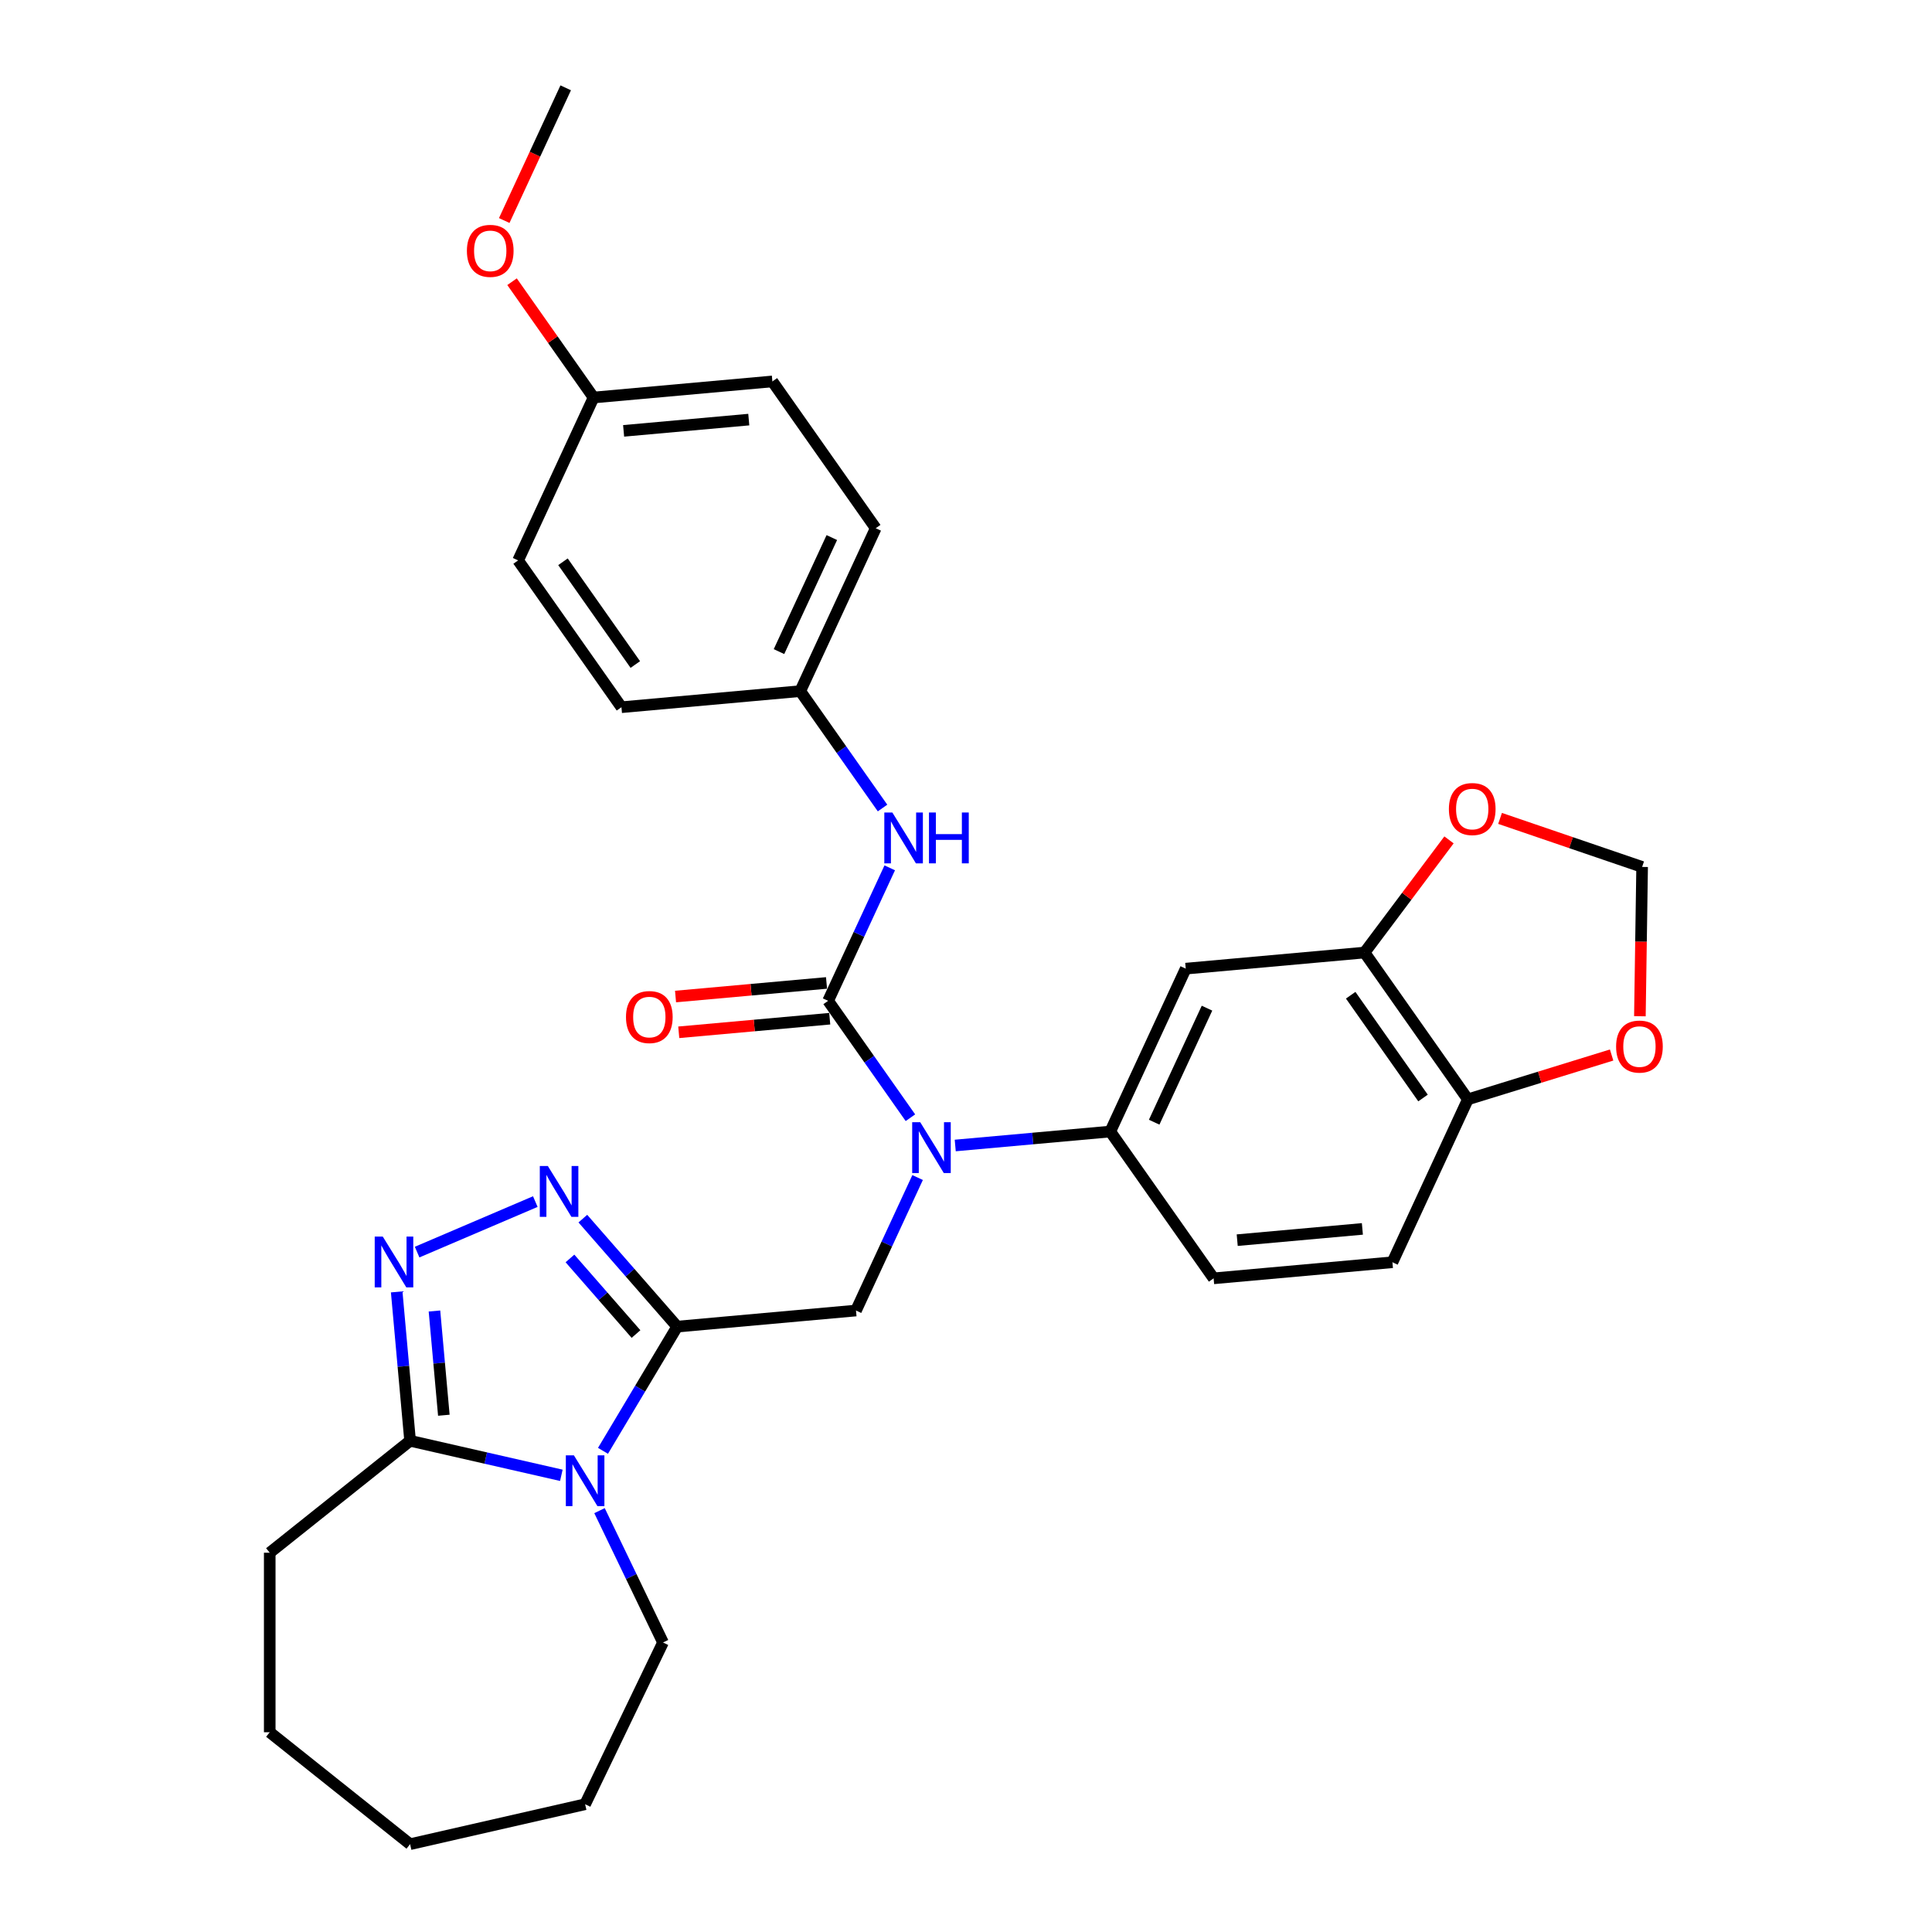 <?xml version='1.0' encoding='iso-8859-1'?>
<svg version='1.1' baseProfile='full'
              xmlns='http://www.w3.org/2000/svg'
                      xmlns:rdkit='http://www.rdkit.org/xml'
                      xmlns:xlink='http://www.w3.org/1999/xlink'
                  xml:space='preserve'
width='1000px' height='1000px' viewBox='0 0 1000 1000'>
<!-- END OF HEADER -->
<rect style='opacity:1.0;fill:#FFFFFF;stroke:none' width='1000' height='1000' x='0' y='0'> </rect>
<path class='bond-0' d='M 350.516,686.656 L 331.311,718.8' style='fill:none;fill-rule:evenodd;stroke:#000000;stroke-width:6px;stroke-linecap:butt;stroke-linejoin:miter;stroke-opacity:1' />
<path class='bond-0' d='M 331.311,718.8 L 312.105,750.945' style='fill:none;fill-rule:evenodd;stroke:#0000FF;stroke-width:6px;stroke-linecap:butt;stroke-linejoin:miter;stroke-opacity:1' />
<path class='bond-1' d='M 350.516,686.656 L 326.099,658.708' style='fill:none;fill-rule:evenodd;stroke:#000000;stroke-width:6px;stroke-linecap:butt;stroke-linejoin:miter;stroke-opacity:1' />
<path class='bond-1' d='M 326.099,658.708 L 301.681,630.76' style='fill:none;fill-rule:evenodd;stroke:#0000FF;stroke-width:6px;stroke-linecap:butt;stroke-linejoin:miter;stroke-opacity:1' />
<path class='bond-1' d='M 329.195,690.499 L 312.103,670.935' style='fill:none;fill-rule:evenodd;stroke:#000000;stroke-width:6px;stroke-linecap:butt;stroke-linejoin:miter;stroke-opacity:1' />
<path class='bond-1' d='M 312.103,670.935 L 295.011,651.372' style='fill:none;fill-rule:evenodd;stroke:#0000FF;stroke-width:6px;stroke-linecap:butt;stroke-linejoin:miter;stroke-opacity:1' />
<path class='bond-6' d='M 350.516,686.656 L 443.066,678.326' style='fill:none;fill-rule:evenodd;stroke:#000000;stroke-width:6px;stroke-linecap:butt;stroke-linejoin:miter;stroke-opacity:1' />
<path class='bond-5' d='M 290.553,763.618 L 251.408,754.683' style='fill:none;fill-rule:evenodd;stroke:#0000FF;stroke-width:6px;stroke-linecap:butt;stroke-linejoin:miter;stroke-opacity:1' />
<path class='bond-5' d='M 251.408,754.683 L 212.262,745.748' style='fill:none;fill-rule:evenodd;stroke:#000000;stroke-width:6px;stroke-linecap:butt;stroke-linejoin:miter;stroke-opacity:1' />
<path class='bond-19' d='M 310.311,781.907 L 326.743,816.027' style='fill:none;fill-rule:evenodd;stroke:#0000FF;stroke-width:6px;stroke-linecap:butt;stroke-linejoin:miter;stroke-opacity:1' />
<path class='bond-19' d='M 326.743,816.027 L 343.174,850.147' style='fill:none;fill-rule:evenodd;stroke:#000000;stroke-width:6px;stroke-linecap:butt;stroke-linejoin:miter;stroke-opacity:1' />
<path class='bond-3' d='M 277.075,621.936 L 215.901,648.083' style='fill:none;fill-rule:evenodd;stroke:#0000FF;stroke-width:6px;stroke-linecap:butt;stroke-linejoin:miter;stroke-opacity:1' />
<path class='bond-2' d='M 428.638,518.026 L 449.934,548.278' style='fill:none;fill-rule:evenodd;stroke:#000000;stroke-width:6px;stroke-linecap:butt;stroke-linejoin:miter;stroke-opacity:1' />
<path class='bond-2' d='M 449.934,548.278 L 471.229,578.53' style='fill:none;fill-rule:evenodd;stroke:#0000FF;stroke-width:6px;stroke-linecap:butt;stroke-linejoin:miter;stroke-opacity:1' />
<path class='bond-9' d='M 428.638,518.026 L 444.583,483.609' style='fill:none;fill-rule:evenodd;stroke:#000000;stroke-width:6px;stroke-linecap:butt;stroke-linejoin:miter;stroke-opacity:1' />
<path class='bond-9' d='M 444.583,483.609 L 460.527,449.192' style='fill:none;fill-rule:evenodd;stroke:#0000FF;stroke-width:6px;stroke-linecap:butt;stroke-linejoin:miter;stroke-opacity:1' />
<path class='bond-13' d='M 427.805,508.771 L 388.732,512.287' style='fill:none;fill-rule:evenodd;stroke:#000000;stroke-width:6px;stroke-linecap:butt;stroke-linejoin:miter;stroke-opacity:1' />
<path class='bond-13' d='M 388.732,512.287 L 349.659,515.804' style='fill:none;fill-rule:evenodd;stroke:#FF0000;stroke-width:6px;stroke-linecap:butt;stroke-linejoin:miter;stroke-opacity:1' />
<path class='bond-13' d='M 429.471,527.281 L 390.398,530.797' style='fill:none;fill-rule:evenodd;stroke:#000000;stroke-width:6px;stroke-linecap:butt;stroke-linejoin:miter;stroke-opacity:1' />
<path class='bond-13' d='M 390.398,530.797 L 351.325,534.314' style='fill:none;fill-rule:evenodd;stroke:#FF0000;stroke-width:6px;stroke-linecap:butt;stroke-linejoin:miter;stroke-opacity:1' />
<path class='bond-31' d='M 205.326,668.68 L 208.794,707.214' style='fill:none;fill-rule:evenodd;stroke:#0000FF;stroke-width:6px;stroke-linecap:butt;stroke-linejoin:miter;stroke-opacity:1' />
<path class='bond-31' d='M 208.794,707.214 L 212.262,745.748' style='fill:none;fill-rule:evenodd;stroke:#000000;stroke-width:6px;stroke-linecap:butt;stroke-linejoin:miter;stroke-opacity:1' />
<path class='bond-31' d='M 224.876,678.574 L 227.304,705.548' style='fill:none;fill-rule:evenodd;stroke:#0000FF;stroke-width:6px;stroke-linecap:butt;stroke-linejoin:miter;stroke-opacity:1' />
<path class='bond-31' d='M 227.304,705.548 L 229.732,732.522' style='fill:none;fill-rule:evenodd;stroke:#000000;stroke-width:6px;stroke-linecap:butt;stroke-linejoin:miter;stroke-opacity:1' />
<path class='bond-4' d='M 474.955,609.492 L 459.01,643.909' style='fill:none;fill-rule:evenodd;stroke:#0000FF;stroke-width:6px;stroke-linecap:butt;stroke-linejoin:miter;stroke-opacity:1' />
<path class='bond-4' d='M 459.01,643.909 L 443.066,678.326' style='fill:none;fill-rule:evenodd;stroke:#000000;stroke-width:6px;stroke-linecap:butt;stroke-linejoin:miter;stroke-opacity:1' />
<path class='bond-7' d='M 494.43,592.904 L 534.553,589.293' style='fill:none;fill-rule:evenodd;stroke:#0000FF;stroke-width:6px;stroke-linecap:butt;stroke-linejoin:miter;stroke-opacity:1' />
<path class='bond-7' d='M 534.553,589.293 L 574.676,585.682' style='fill:none;fill-rule:evenodd;stroke:#000000;stroke-width:6px;stroke-linecap:butt;stroke-linejoin:miter;stroke-opacity:1' />
<path class='bond-25' d='M 212.262,745.748 L 139.612,803.685' style='fill:none;fill-rule:evenodd;stroke:#000000;stroke-width:6px;stroke-linecap:butt;stroke-linejoin:miter;stroke-opacity:1' />
<path class='bond-8' d='M 574.676,585.682 L 613.737,501.367' style='fill:none;fill-rule:evenodd;stroke:#000000;stroke-width:6px;stroke-linecap:butt;stroke-linejoin:miter;stroke-opacity:1' />
<path class='bond-8' d='M 597.398,580.846 L 624.741,521.826' style='fill:none;fill-rule:evenodd;stroke:#000000;stroke-width:6px;stroke-linecap:butt;stroke-linejoin:miter;stroke-opacity:1' />
<path class='bond-16' d='M 574.676,585.682 L 628.165,661.667' style='fill:none;fill-rule:evenodd;stroke:#000000;stroke-width:6px;stroke-linecap:butt;stroke-linejoin:miter;stroke-opacity:1' />
<path class='bond-10' d='M 613.737,501.367 L 706.287,493.037' style='fill:none;fill-rule:evenodd;stroke:#000000;stroke-width:6px;stroke-linecap:butt;stroke-linejoin:miter;stroke-opacity:1' />
<path class='bond-18' d='M 456.802,418.23 L 435.507,387.978' style='fill:none;fill-rule:evenodd;stroke:#0000FF;stroke-width:6px;stroke-linecap:butt;stroke-linejoin:miter;stroke-opacity:1' />
<path class='bond-18' d='M 435.507,387.978 L 414.211,357.725' style='fill:none;fill-rule:evenodd;stroke:#000000;stroke-width:6px;stroke-linecap:butt;stroke-linejoin:miter;stroke-opacity:1' />
<path class='bond-12' d='M 706.287,493.037 L 728.144,463.881' style='fill:none;fill-rule:evenodd;stroke:#000000;stroke-width:6px;stroke-linecap:butt;stroke-linejoin:miter;stroke-opacity:1' />
<path class='bond-12' d='M 728.144,463.881 L 750.001,434.724' style='fill:none;fill-rule:evenodd;stroke:#FF0000;stroke-width:6px;stroke-linecap:butt;stroke-linejoin:miter;stroke-opacity:1' />
<path class='bond-33' d='M 706.287,493.037 L 759.775,569.022' style='fill:none;fill-rule:evenodd;stroke:#000000;stroke-width:6px;stroke-linecap:butt;stroke-linejoin:miter;stroke-opacity:1' />
<path class='bond-33' d='M 699.113,515.132 L 736.555,568.322' style='fill:none;fill-rule:evenodd;stroke:#000000;stroke-width:6px;stroke-linecap:butt;stroke-linejoin:miter;stroke-opacity:1' />
<path class='bond-11' d='M 759.775,569.022 L 720.714,653.337' style='fill:none;fill-rule:evenodd;stroke:#000000;stroke-width:6px;stroke-linecap:butt;stroke-linejoin:miter;stroke-opacity:1' />
<path class='bond-14' d='M 759.775,569.022 L 796.971,557.549' style='fill:none;fill-rule:evenodd;stroke:#000000;stroke-width:6px;stroke-linecap:butt;stroke-linejoin:miter;stroke-opacity:1' />
<path class='bond-14' d='M 796.971,557.549 L 834.167,546.075' style='fill:none;fill-rule:evenodd;stroke:#FF0000;stroke-width:6px;stroke-linecap:butt;stroke-linejoin:miter;stroke-opacity:1' />
<path class='bond-15' d='M 776.427,423.605 L 813.194,436.162' style='fill:none;fill-rule:evenodd;stroke:#FF0000;stroke-width:6px;stroke-linecap:butt;stroke-linejoin:miter;stroke-opacity:1' />
<path class='bond-15' d='M 813.194,436.162 L 849.96,448.72' style='fill:none;fill-rule:evenodd;stroke:#000000;stroke-width:6px;stroke-linecap:butt;stroke-linejoin:miter;stroke-opacity:1' />
<path class='bond-34' d='M 848.804,526.003 L 849.382,487.361' style='fill:none;fill-rule:evenodd;stroke:#FF0000;stroke-width:6px;stroke-linecap:butt;stroke-linejoin:miter;stroke-opacity:1' />
<path class='bond-34' d='M 849.382,487.361 L 849.96,448.72' style='fill:none;fill-rule:evenodd;stroke:#000000;stroke-width:6px;stroke-linecap:butt;stroke-linejoin:miter;stroke-opacity:1' />
<path class='bond-17' d='M 628.165,661.667 L 720.714,653.337' style='fill:none;fill-rule:evenodd;stroke:#000000;stroke-width:6px;stroke-linecap:butt;stroke-linejoin:miter;stroke-opacity:1' />
<path class='bond-17' d='M 640.381,641.908 L 705.166,636.077' style='fill:none;fill-rule:evenodd;stroke:#000000;stroke-width:6px;stroke-linecap:butt;stroke-linejoin:miter;stroke-opacity:1' />
<path class='bond-21' d='M 414.211,357.725 L 321.662,366.055' style='fill:none;fill-rule:evenodd;stroke:#000000;stroke-width:6px;stroke-linecap:butt;stroke-linejoin:miter;stroke-opacity:1' />
<path class='bond-22' d='M 414.211,357.725 L 453.272,273.411' style='fill:none;fill-rule:evenodd;stroke:#000000;stroke-width:6px;stroke-linecap:butt;stroke-linejoin:miter;stroke-opacity:1' />
<path class='bond-22' d='M 403.207,337.266 L 430.55,278.246' style='fill:none;fill-rule:evenodd;stroke:#000000;stroke-width:6px;stroke-linecap:butt;stroke-linejoin:miter;stroke-opacity:1' />
<path class='bond-28' d='M 343.174,850.147 L 302.856,933.868' style='fill:none;fill-rule:evenodd;stroke:#000000;stroke-width:6px;stroke-linecap:butt;stroke-linejoin:miter;stroke-opacity:1' />
<path class='bond-20' d='M 307.234,205.755 L 399.784,197.425' style='fill:none;fill-rule:evenodd;stroke:#000000;stroke-width:6px;stroke-linecap:butt;stroke-linejoin:miter;stroke-opacity:1' />
<path class='bond-20' d='M 322.783,223.015 L 387.567,217.185' style='fill:none;fill-rule:evenodd;stroke:#000000;stroke-width:6px;stroke-linecap:butt;stroke-linejoin:miter;stroke-opacity:1' />
<path class='bond-26' d='M 307.234,205.755 L 286.135,175.781' style='fill:none;fill-rule:evenodd;stroke:#000000;stroke-width:6px;stroke-linecap:butt;stroke-linejoin:miter;stroke-opacity:1' />
<path class='bond-26' d='M 286.135,175.781 L 265.036,145.808' style='fill:none;fill-rule:evenodd;stroke:#FF0000;stroke-width:6px;stroke-linecap:butt;stroke-linejoin:miter;stroke-opacity:1' />
<path class='bond-35' d='M 307.234,205.755 L 268.173,290.07' style='fill:none;fill-rule:evenodd;stroke:#000000;stroke-width:6px;stroke-linecap:butt;stroke-linejoin:miter;stroke-opacity:1' />
<path class='bond-24' d='M 321.662,366.055 L 268.173,290.07' style='fill:none;fill-rule:evenodd;stroke:#000000;stroke-width:6px;stroke-linecap:butt;stroke-linejoin:miter;stroke-opacity:1' />
<path class='bond-24' d='M 328.836,343.96 L 291.394,290.77' style='fill:none;fill-rule:evenodd;stroke:#000000;stroke-width:6px;stroke-linecap:butt;stroke-linejoin:miter;stroke-opacity:1' />
<path class='bond-23' d='M 453.272,273.411 L 399.784,197.425' style='fill:none;fill-rule:evenodd;stroke:#000000;stroke-width:6px;stroke-linecap:butt;stroke-linejoin:miter;stroke-opacity:1' />
<path class='bond-29' d='M 139.612,803.685 L 139.612,896.609' style='fill:none;fill-rule:evenodd;stroke:#000000;stroke-width:6px;stroke-linecap:butt;stroke-linejoin:miter;stroke-opacity:1' />
<path class='bond-27' d='M 260.987,114.14 L 276.897,79.797' style='fill:none;fill-rule:evenodd;stroke:#FF0000;stroke-width:6px;stroke-linecap:butt;stroke-linejoin:miter;stroke-opacity:1' />
<path class='bond-27' d='M 276.897,79.797 L 292.807,45.455' style='fill:none;fill-rule:evenodd;stroke:#000000;stroke-width:6px;stroke-linecap:butt;stroke-linejoin:miter;stroke-opacity:1' />
<path class='bond-30' d='M 302.856,933.868 L 212.262,954.545' style='fill:none;fill-rule:evenodd;stroke:#000000;stroke-width:6px;stroke-linecap:butt;stroke-linejoin:miter;stroke-opacity:1' />
<path class='bond-32' d='M 139.612,896.609 L 212.262,954.545' style='fill:none;fill-rule:evenodd;stroke:#000000;stroke-width:6px;stroke-linecap:butt;stroke-linejoin:miter;stroke-opacity:1' />
<path  class='atom-1' d='M 297.039 753.268
L 305.662 767.206
Q 306.517 768.582, 307.892 771.072
Q 309.268 773.562, 309.342 773.711
L 309.342 753.268
L 312.836 753.268
L 312.836 779.584
L 309.23 779.584
L 299.975 764.344
Q 298.897 762.56, 297.745 760.516
Q 296.63 758.471, 296.296 757.84
L 296.296 779.584
L 292.876 779.584
L 292.876 753.268
L 297.039 753.268
' fill='#0000FF'/>
<path  class='atom-2' d='M 283.561 603.52
L 292.185 617.458
Q 293.04 618.833, 294.415 621.324
Q 295.79 623.814, 295.864 623.963
L 295.864 603.52
L 299.358 603.52
L 299.358 629.836
L 295.753 629.836
L 286.498 614.596
Q 285.42 612.812, 284.268 610.768
Q 283.152 608.723, 282.818 608.091
L 282.818 629.836
L 279.398 629.836
L 279.398 603.52
L 283.561 603.52
' fill='#0000FF'/>
<path  class='atom-4' d='M 198.116 640.041
L 206.739 653.979
Q 207.594 655.355, 208.969 657.845
Q 210.344 660.335, 210.419 660.484
L 210.419 640.041
L 213.913 640.041
L 213.913 666.357
L 210.307 666.357
L 201.052 651.117
Q 199.974 649.333, 198.822 647.289
Q 197.707 645.245, 197.372 644.613
L 197.372 666.357
L 193.953 666.357
L 193.953 640.041
L 198.116 640.041
' fill='#0000FF'/>
<path  class='atom-5' d='M 476.31 580.853
L 484.933 594.792
Q 485.788 596.167, 487.163 598.657
Q 488.538 601.148, 488.613 601.296
L 488.613 580.853
L 492.107 580.853
L 492.107 607.169
L 488.501 607.169
L 479.246 591.93
Q 478.168 590.145, 477.016 588.101
Q 475.901 586.057, 475.566 585.425
L 475.566 607.169
L 472.147 607.169
L 472.147 580.853
L 476.31 580.853
' fill='#0000FF'/>
<path  class='atom-10' d='M 461.882 420.553
L 470.506 434.491
Q 471.361 435.867, 472.736 438.357
Q 474.111 440.847, 474.186 440.996
L 474.186 420.553
L 477.679 420.553
L 477.679 446.869
L 474.074 446.869
L 464.819 431.629
Q 463.741 429.845, 462.589 427.801
Q 461.474 425.757, 461.139 425.125
L 461.139 446.869
L 457.719 446.869
L 457.719 420.553
L 461.882 420.553
' fill='#0000FF'/>
<path  class='atom-10' d='M 480.839 420.553
L 484.407 420.553
L 484.407 431.741
L 497.862 431.741
L 497.862 420.553
L 501.431 420.553
L 501.431 446.869
L 497.862 446.869
L 497.862 434.714
L 484.407 434.714
L 484.407 446.869
L 480.839 446.869
L 480.839 420.553
' fill='#0000FF'/>
<path  class='atom-13' d='M 749.944 418.76
Q 749.944 412.441, 753.066 408.91
Q 756.189 405.379, 762.024 405.379
Q 767.86 405.379, 770.982 408.91
Q 774.104 412.441, 774.104 418.76
Q 774.104 425.153, 770.945 428.796
Q 767.785 432.401, 762.024 432.401
Q 756.226 432.401, 753.066 428.796
Q 749.944 425.19, 749.944 418.76
M 762.024 429.428
Q 766.038 429.428, 768.194 426.752
Q 770.387 424.038, 770.387 418.76
Q 770.387 413.594, 768.194 410.992
Q 766.038 408.353, 762.024 408.353
Q 758.01 408.353, 755.817 410.955
Q 753.661 413.556, 753.661 418.76
Q 753.661 424.075, 755.817 426.752
Q 758.01 429.428, 762.024 429.428
' fill='#FF0000'/>
<path  class='atom-14' d='M 324.009 526.43
Q 324.009 520.111, 327.131 516.58
Q 330.253 513.049, 336.089 513.049
Q 341.925 513.049, 345.047 516.58
Q 348.169 520.111, 348.169 526.43
Q 348.169 532.823, 345.01 536.465
Q 341.85 540.071, 336.089 540.071
Q 330.291 540.071, 327.131 536.465
Q 324.009 532.86, 324.009 526.43
M 336.089 537.097
Q 340.103 537.097, 342.259 534.421
Q 344.452 531.708, 344.452 526.43
Q 344.452 521.263, 342.259 518.661
Q 340.103 516.022, 336.089 516.022
Q 332.075 516.022, 329.882 518.624
Q 327.726 521.226, 327.726 526.43
Q 327.726 531.745, 329.882 534.421
Q 332.075 537.097, 336.089 537.097
' fill='#FF0000'/>
<path  class='atom-15' d='M 836.49 541.707
Q 836.49 535.388, 839.612 531.857
Q 842.735 528.326, 848.57 528.326
Q 854.406 528.326, 857.528 531.857
Q 860.65 535.388, 860.65 541.707
Q 860.65 548.1, 857.491 551.743
Q 854.331 555.348, 848.57 555.348
Q 842.772 555.348, 839.612 551.743
Q 836.49 548.137, 836.49 541.707
M 848.57 552.375
Q 852.584 552.375, 854.74 549.698
Q 856.933 546.985, 856.933 541.707
Q 856.933 536.54, 854.74 533.939
Q 852.584 531.3, 848.57 531.3
Q 844.556 531.3, 842.363 533.901
Q 840.207 536.503, 840.207 541.707
Q 840.207 547.022, 842.363 549.698
Q 844.556 552.375, 848.57 552.375
' fill='#FF0000'/>
<path  class='atom-27' d='M 241.666 129.844
Q 241.666 123.525, 244.788 119.994
Q 247.91 116.463, 253.746 116.463
Q 259.582 116.463, 262.704 119.994
Q 265.826 123.525, 265.826 129.844
Q 265.826 136.237, 262.667 139.88
Q 259.507 143.485, 253.746 143.485
Q 247.948 143.485, 244.788 139.88
Q 241.666 136.274, 241.666 129.844
M 253.746 140.511
Q 257.76 140.511, 259.916 137.835
Q 262.109 135.122, 262.109 129.844
Q 262.109 124.677, 259.916 122.075
Q 257.76 119.436, 253.746 119.436
Q 249.732 119.436, 247.539 122.038
Q 245.383 124.64, 245.383 129.844
Q 245.383 135.159, 247.539 137.835
Q 249.732 140.511, 253.746 140.511
' fill='#FF0000'/>
</svg>
